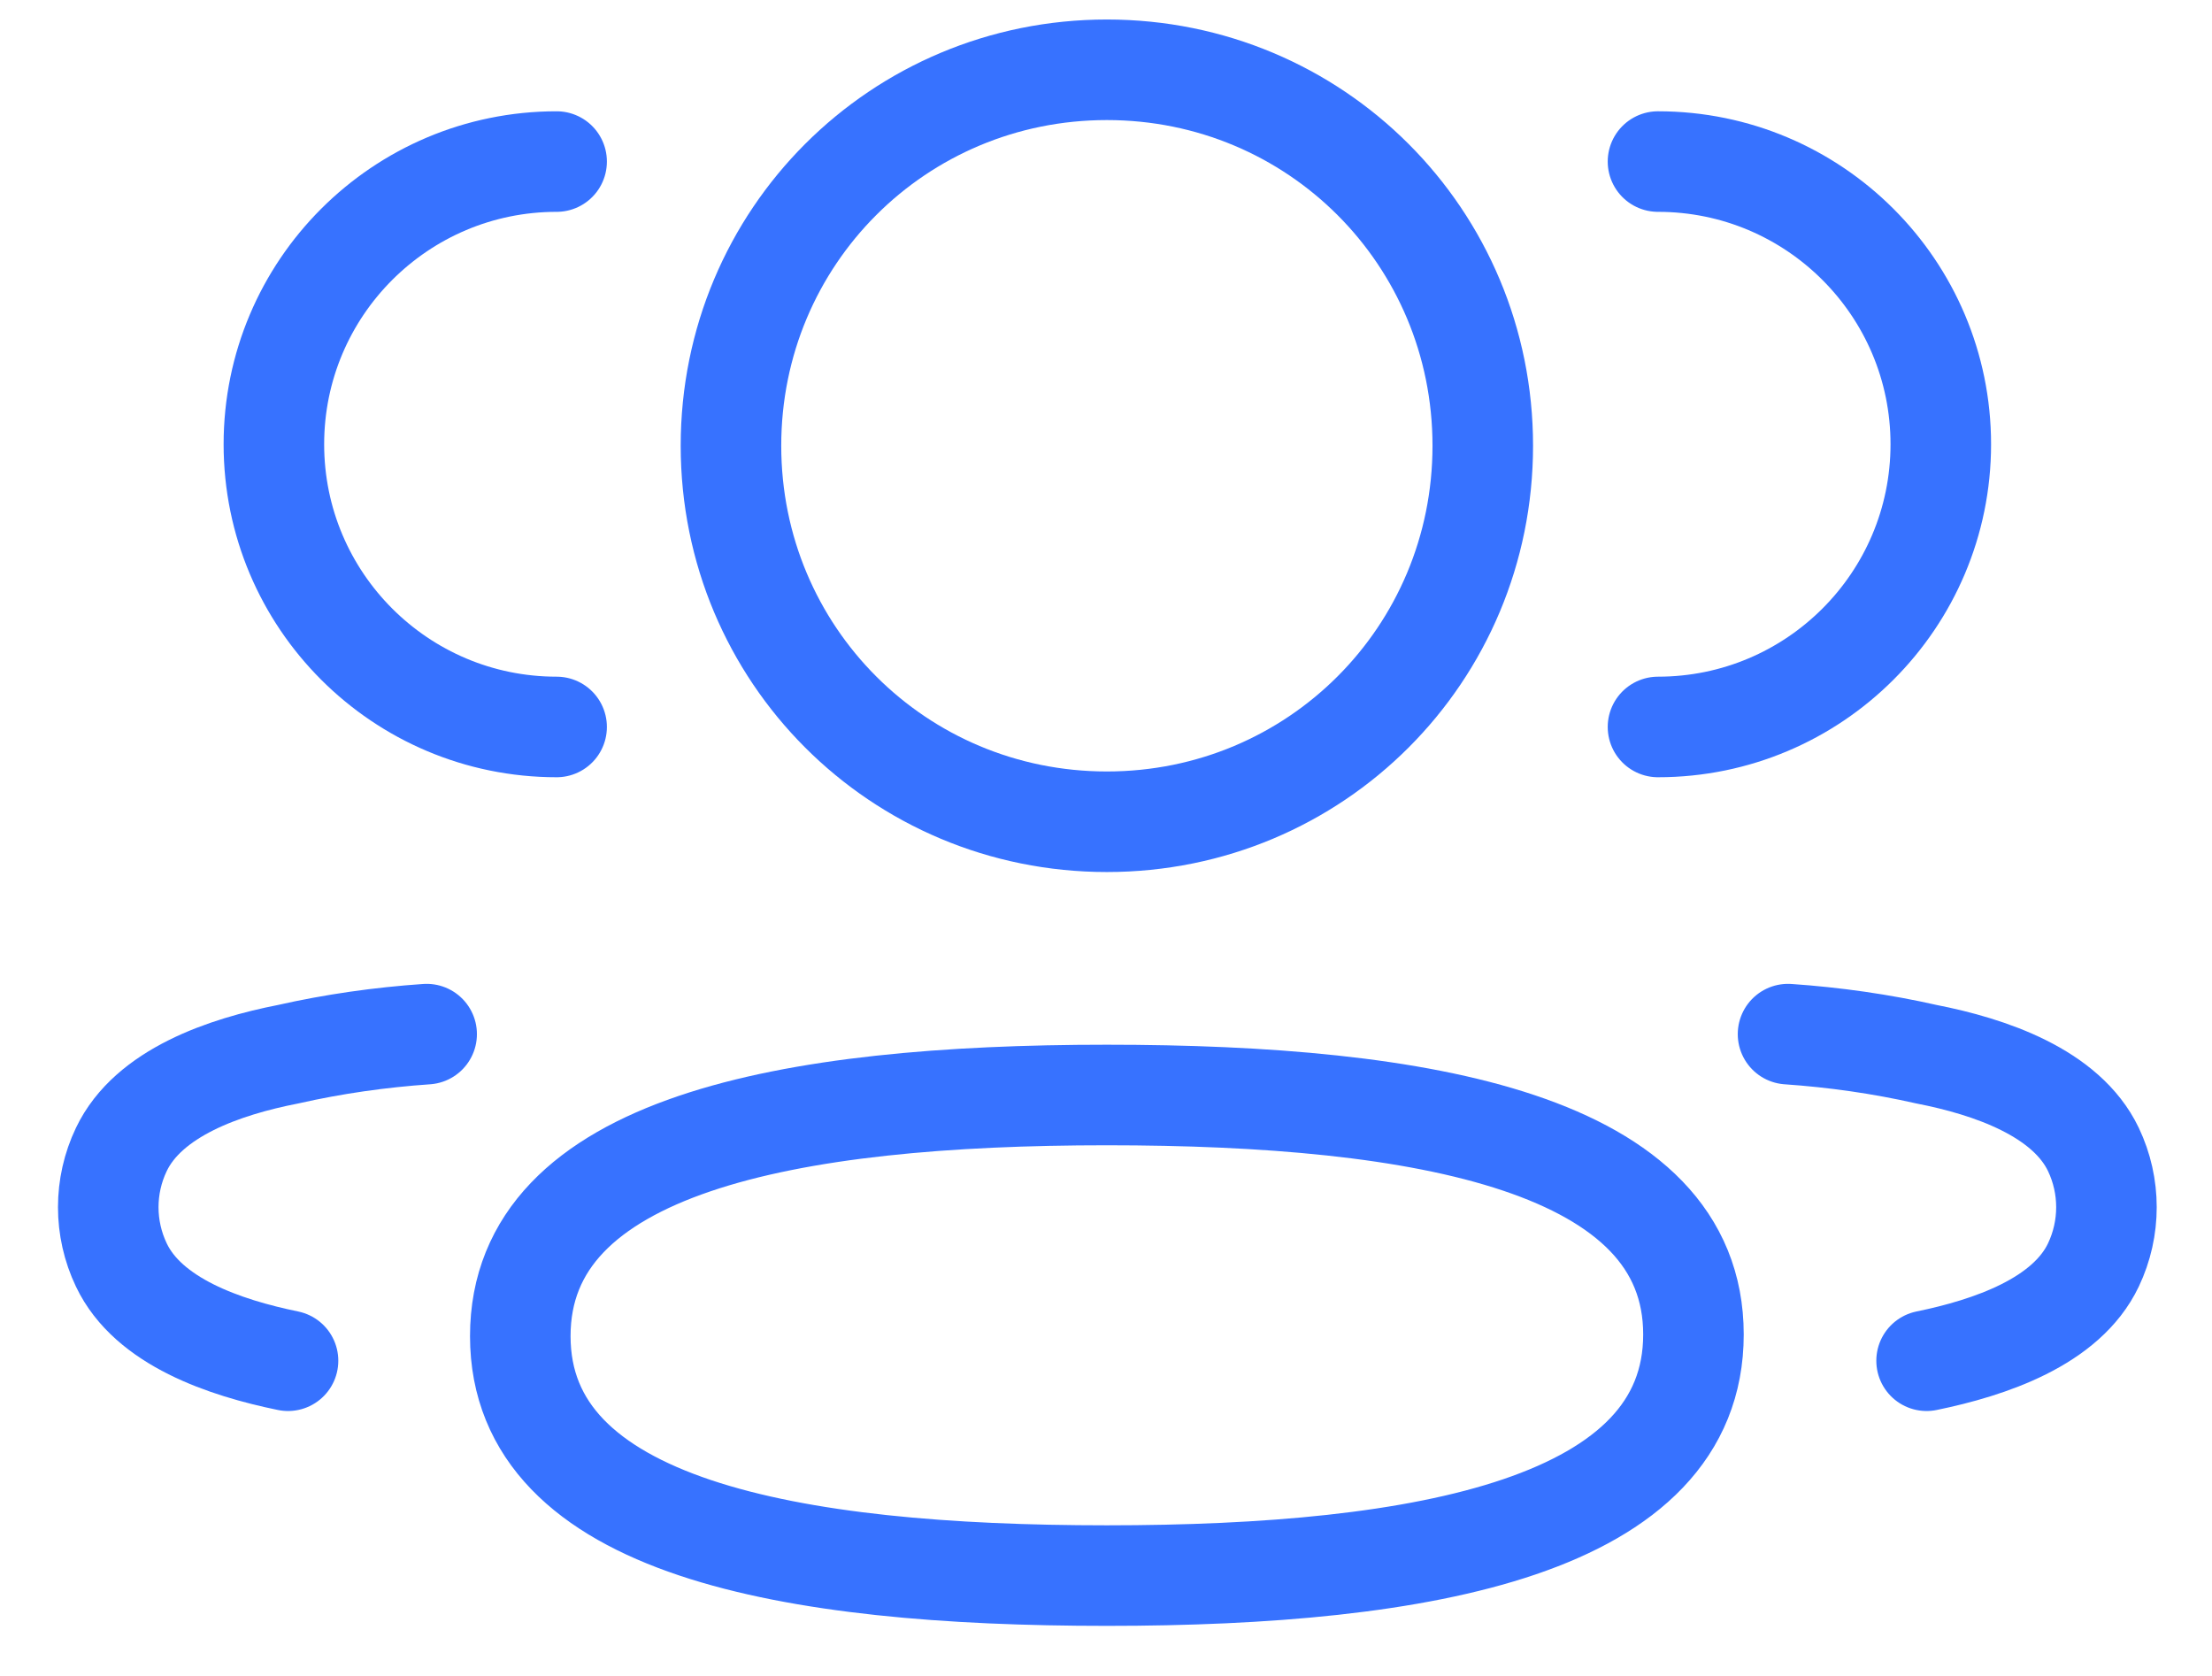 <svg width="33" height="25" viewBox="0 0 33 25" fill="none" xmlns="http://www.w3.org/2000/svg">
                      <path d="M24.735 10.844C27.064 10.844 28.954 8.956 28.954 6.627C28.954 4.298 27.064 2.41 24.735 2.41" stroke="#3772FF" stroke-width="1.5" stroke-linecap="round" stroke-linejoin="round"></path>
                      <path d="M26.675 15.426C27.37 15.474 28.062 15.572 28.742 15.726C29.688 15.911 30.826 16.299 31.231 17.147C31.49 17.691 31.49 18.324 31.231 18.869C30.828 19.717 29.688 20.104 28.742 20.298" stroke="#3772FF" stroke-width="1.5" stroke-linecap="round" stroke-linejoin="round"></path>
                      <path d="M8.304 10.844C5.975 10.844 4.086 8.956 4.086 6.627C4.086 4.298 5.975 2.41 8.304 2.41" stroke="#3772FF" stroke-width="1.5" stroke-linecap="round" stroke-linejoin="round"></path>
                      <path d="M6.365 15.426C5.67 15.474 4.978 15.572 4.297 15.726C3.351 15.911 2.214 16.299 1.81 17.147C1.55 17.691 1.55 18.324 1.81 18.869C2.212 19.717 3.351 20.104 4.297 20.298" stroke="#3772FF" stroke-width="1.5" stroke-linecap="round" stroke-linejoin="round"></path>
                      <path fill-rule="evenodd" clip-rule="evenodd" d="M16.513 16.334C21.232 16.334 25.264 17.048 25.264 19.906C25.264 22.762 21.259 23.503 16.513 23.503C11.793 23.503 7.762 22.789 7.762 19.931C7.762 17.073 11.767 16.334 16.513 16.334Z" stroke="#3772FF" stroke-width="1.5" stroke-linecap="round" stroke-linejoin="round"></path>
                      <path fill-rule="evenodd" clip-rule="evenodd" d="M16.513 12.258C13.401 12.258 10.905 9.762 10.905 6.649C10.905 3.536 13.401 1.041 16.513 1.041C19.625 1.041 22.121 3.536 22.121 6.649C22.121 9.762 19.625 12.258 16.513 12.258Z" stroke="#3772FF" stroke-width="1.5" stroke-linecap="round" stroke-linejoin="round"></path>
                    </svg>